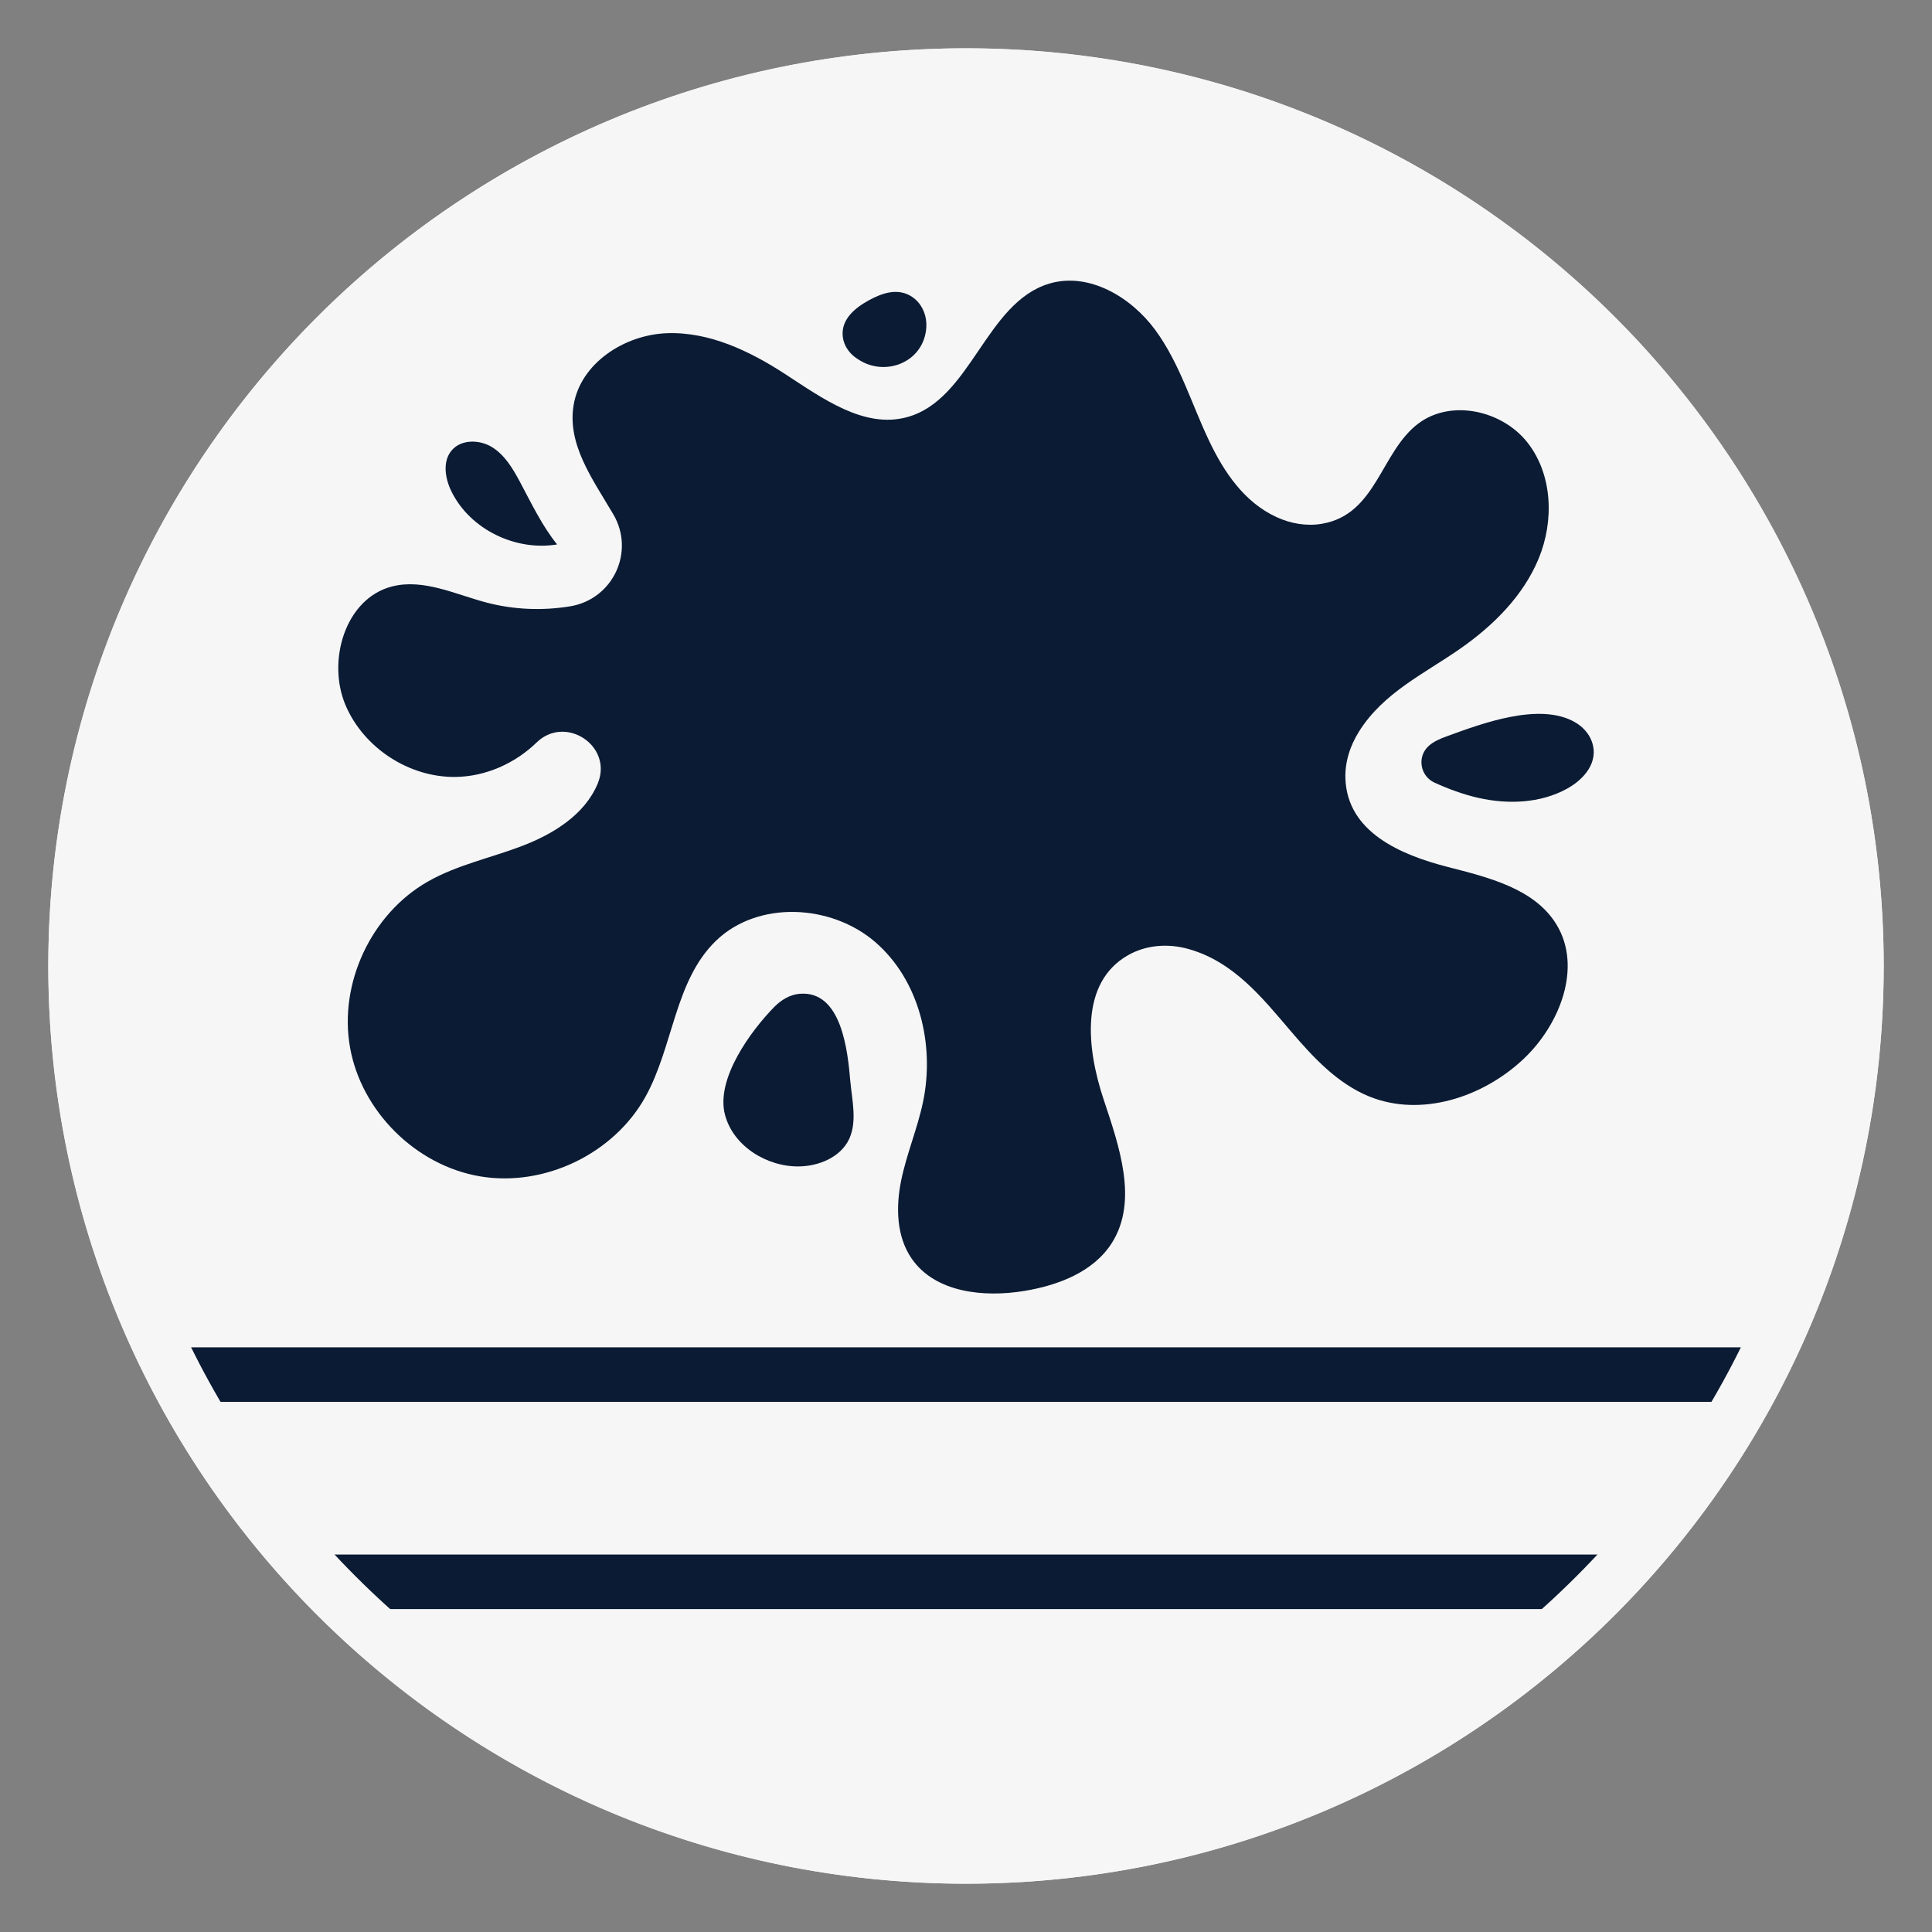 <?xml version="1.0" encoding="UTF-8"?>
<svg xmlns="http://www.w3.org/2000/svg" version="1.1" viewBox="0 0 283.465 283.465">
  <rect x="0" y="0" width="283.465" height="283.465" fill="#808080" stroke="none"/>
  <defs>
    <style>
      .cls-1 {
        fill: #f7f6f7;
      }

      .cls-2 {
        fill: #0a1b33;
      }

      .cls-3 {
        fill: none;
        stroke: #0a1b33;
        stroke-miterlimit: 10;
        stroke-width: 8px;
      }
    </style>
  </defs>
  <!-- Generator: Adobe Illustrator 28.7.1, SVG Export Plug-In . SVG Version: 1.2.0 Build 142)  -->
  <g>
    <g id="Layer_1">
      <g id="Layer_1-2" data-name="Layer_1">
        <g id="Layer_1-2">
          <g id="Layer_1-2-2" data-name="Layer_1-2">
            <circle class="cls-1" cx="141.733" cy="141.733" r="134.646"/>
          </g>
          <g id="Layer_3">
            <line class="cls-3" x1="25.684" y1="201.681" x2="257.757" y2="201.681"/>
            <line class="cls-3" x1="47.893" y1="232.084" x2="235.574" y2="232.084"/>
          </g>
        </g>
        <g id="Layer_1-3">
          <g id="Layer_1-2-2">
            <path class="cls-1" d="M141.732,15.087c33.828,0,65.632,13.173,89.552,37.094,23.92,23.921,37.094,55.724,37.094,89.552s-13.173,65.632-37.094,89.552c-23.92,23.92-55.724,37.094-89.552,37.094s-65.632-13.173-89.552-37.094c-23.92-23.92-37.094-55.724-37.094-89.552s13.173-65.632,37.094-89.552c23.92-23.92,55.724-37.094,89.552-37.094M141.732,7.087C67.37,7.087,7.086,67.37,7.086,141.733s60.283,134.646,134.646,134.646,134.646-60.283,134.646-134.646S216.095,7.087,141.732,7.087h0Z"/>
          </g>
        </g>
      </g>
      <g>
        <path class="cls-2" d="M212.348,127.182c-6.853-1.765-14.663-5.09-14.948-12.937-.09-2.465.705-4.871,2.021-6.957,3.564-5.653,9.503-8.415,14.736-12.052,4.902-3.407,9.339-7.789,11.609-13.311,2.27-5.521,2.032-12.313-1.661-17.004-3.692-4.691-11.138-6.378-15.938-2.83-5.6,4.139-6.159,13.395-14.219,14.759-2.251.381-4.564-.02-6.639-.971-4.752-2.179-7.723-6.613-9.908-11.2-2.596-5.45-4.322-11.388-7.894-16.255-3.571-4.867-9.771-8.539-15.556-6.813-9.37,2.796-11.473,17.086-20.921,19.608-6.289,1.678-12.356-2.773-17.813-6.322-5.226-3.399-11.164-6.245-17.393-6.007-6.229.237-12.65,4.406-13.665,10.556-.952,5.769,2.742,10.783,5.82,16.007,3.235,5.492-.044,12.476-6.334,13.507-4.054.664-8.244.5-12.218-.54-4.595-1.203-9.251-3.538-13.86-2.387-6.907,1.725-9.655,10.94-6.85,17.483,2.675,6.24,9.314,10.56,16.104,10.477,4.425-.054,8.741-1.977,11.908-5.054,4.229-4.11,11.198.484,8.997,5.956-.018.046-.037.091-.056.137-1.919,4.533-6.509,7.35-11.108,9.104-4.599,1.754-9.516,2.772-13.793,5.209-8.297,4.727-13.084,14.932-11.415,24.334,1.669,9.402,9.675,17.336,19.092,18.92,9.417,1.583,19.578-3.296,24.23-11.635,4.119-7.384,4.283-17.027,10.352-22.915,6.147-5.963,16.921-5.422,23.398.181,6.477,5.603,8.757,15.092,6.995,23.474-.818,3.893-2.403,7.594-3.201,11.491-.799,3.897-.709,8.234,1.562,11.5,3.44,4.945,10.501,5.692,16.446,4.723,4.999-.815,10.227-2.792,12.922-7.081,3.88-6.174,1.059-14.152-1.24-21.072-2.449-7.372-3.549-17.046,3.6-21.118,2.678-1.525,5.899-1.744,8.866-.909,6.631,1.867,10.815,7.141,15.038,12.086,3.268,3.827,6.828,7.666,11.492,9.557,7.608,3.085,16.676.119,22.642-5.521,5.313-5.023,8.621-13.426,4.837-19.682-3.217-5.319-10.013-6.944-16.032-8.494Z"/>
        <path class="cls-2" d="M126.144,52.871c3.439,2.102,8.093.692,9.423-3.112.25-.715.378-1.48.349-2.286-.055-1.543-.783-3.029-2.06-3.897-2.088-1.42-4.457-.577-6.427.511-2.034,1.123-4.106,2.833-3.767,5.384.167,1.259.938,2.364,1.987,3.08.163.111.328.218.495.32Z"/>
        <path class="cls-2" d="M233.553,108.794c-.427-1.185-1.318-2.147-2.401-2.788-5.168-3.061-13.717.143-18.822,2.004-.982.358-1.978.758-2.745,1.468-1.703,1.577-1.219,4.395.892,5.354,2.066.938,4.191,1.722,6.402,2.227,4.346.991,9.101.813,13.012-1.326,2.489-1.361,4.756-3.903,3.662-6.939Z"/>
        <path class="cls-2" d="M117.3,145.811c-1.414.124-2.702.915-3.697,1.927-3.469,3.533-8.576,10.536-7.251,15.75,1.197,4.711,6.227,7.736,10.912,7.651,2.933-.053,6.077-1.37,7.32-4.014.017-.037.035-.075.051-.112,1.143-2.578.361-5.682.125-8.375-.377-4.303-1.231-13.372-7.46-12.827Z"/>
        <path class="cls-2" d="M81.74,79.881c-2.25-2.795-3.79-6.079-5.486-9.24-1.027-1.914-2.191-3.871-4.035-5.02-1.844-1.149-4.557-1.193-5.956.469-1.382,1.643-.954,4.155.003,6.077,2.751,5.524,9.385,8.723,15.473,7.714Z"/>
      </g>
    </g>
  </g>
</svg>